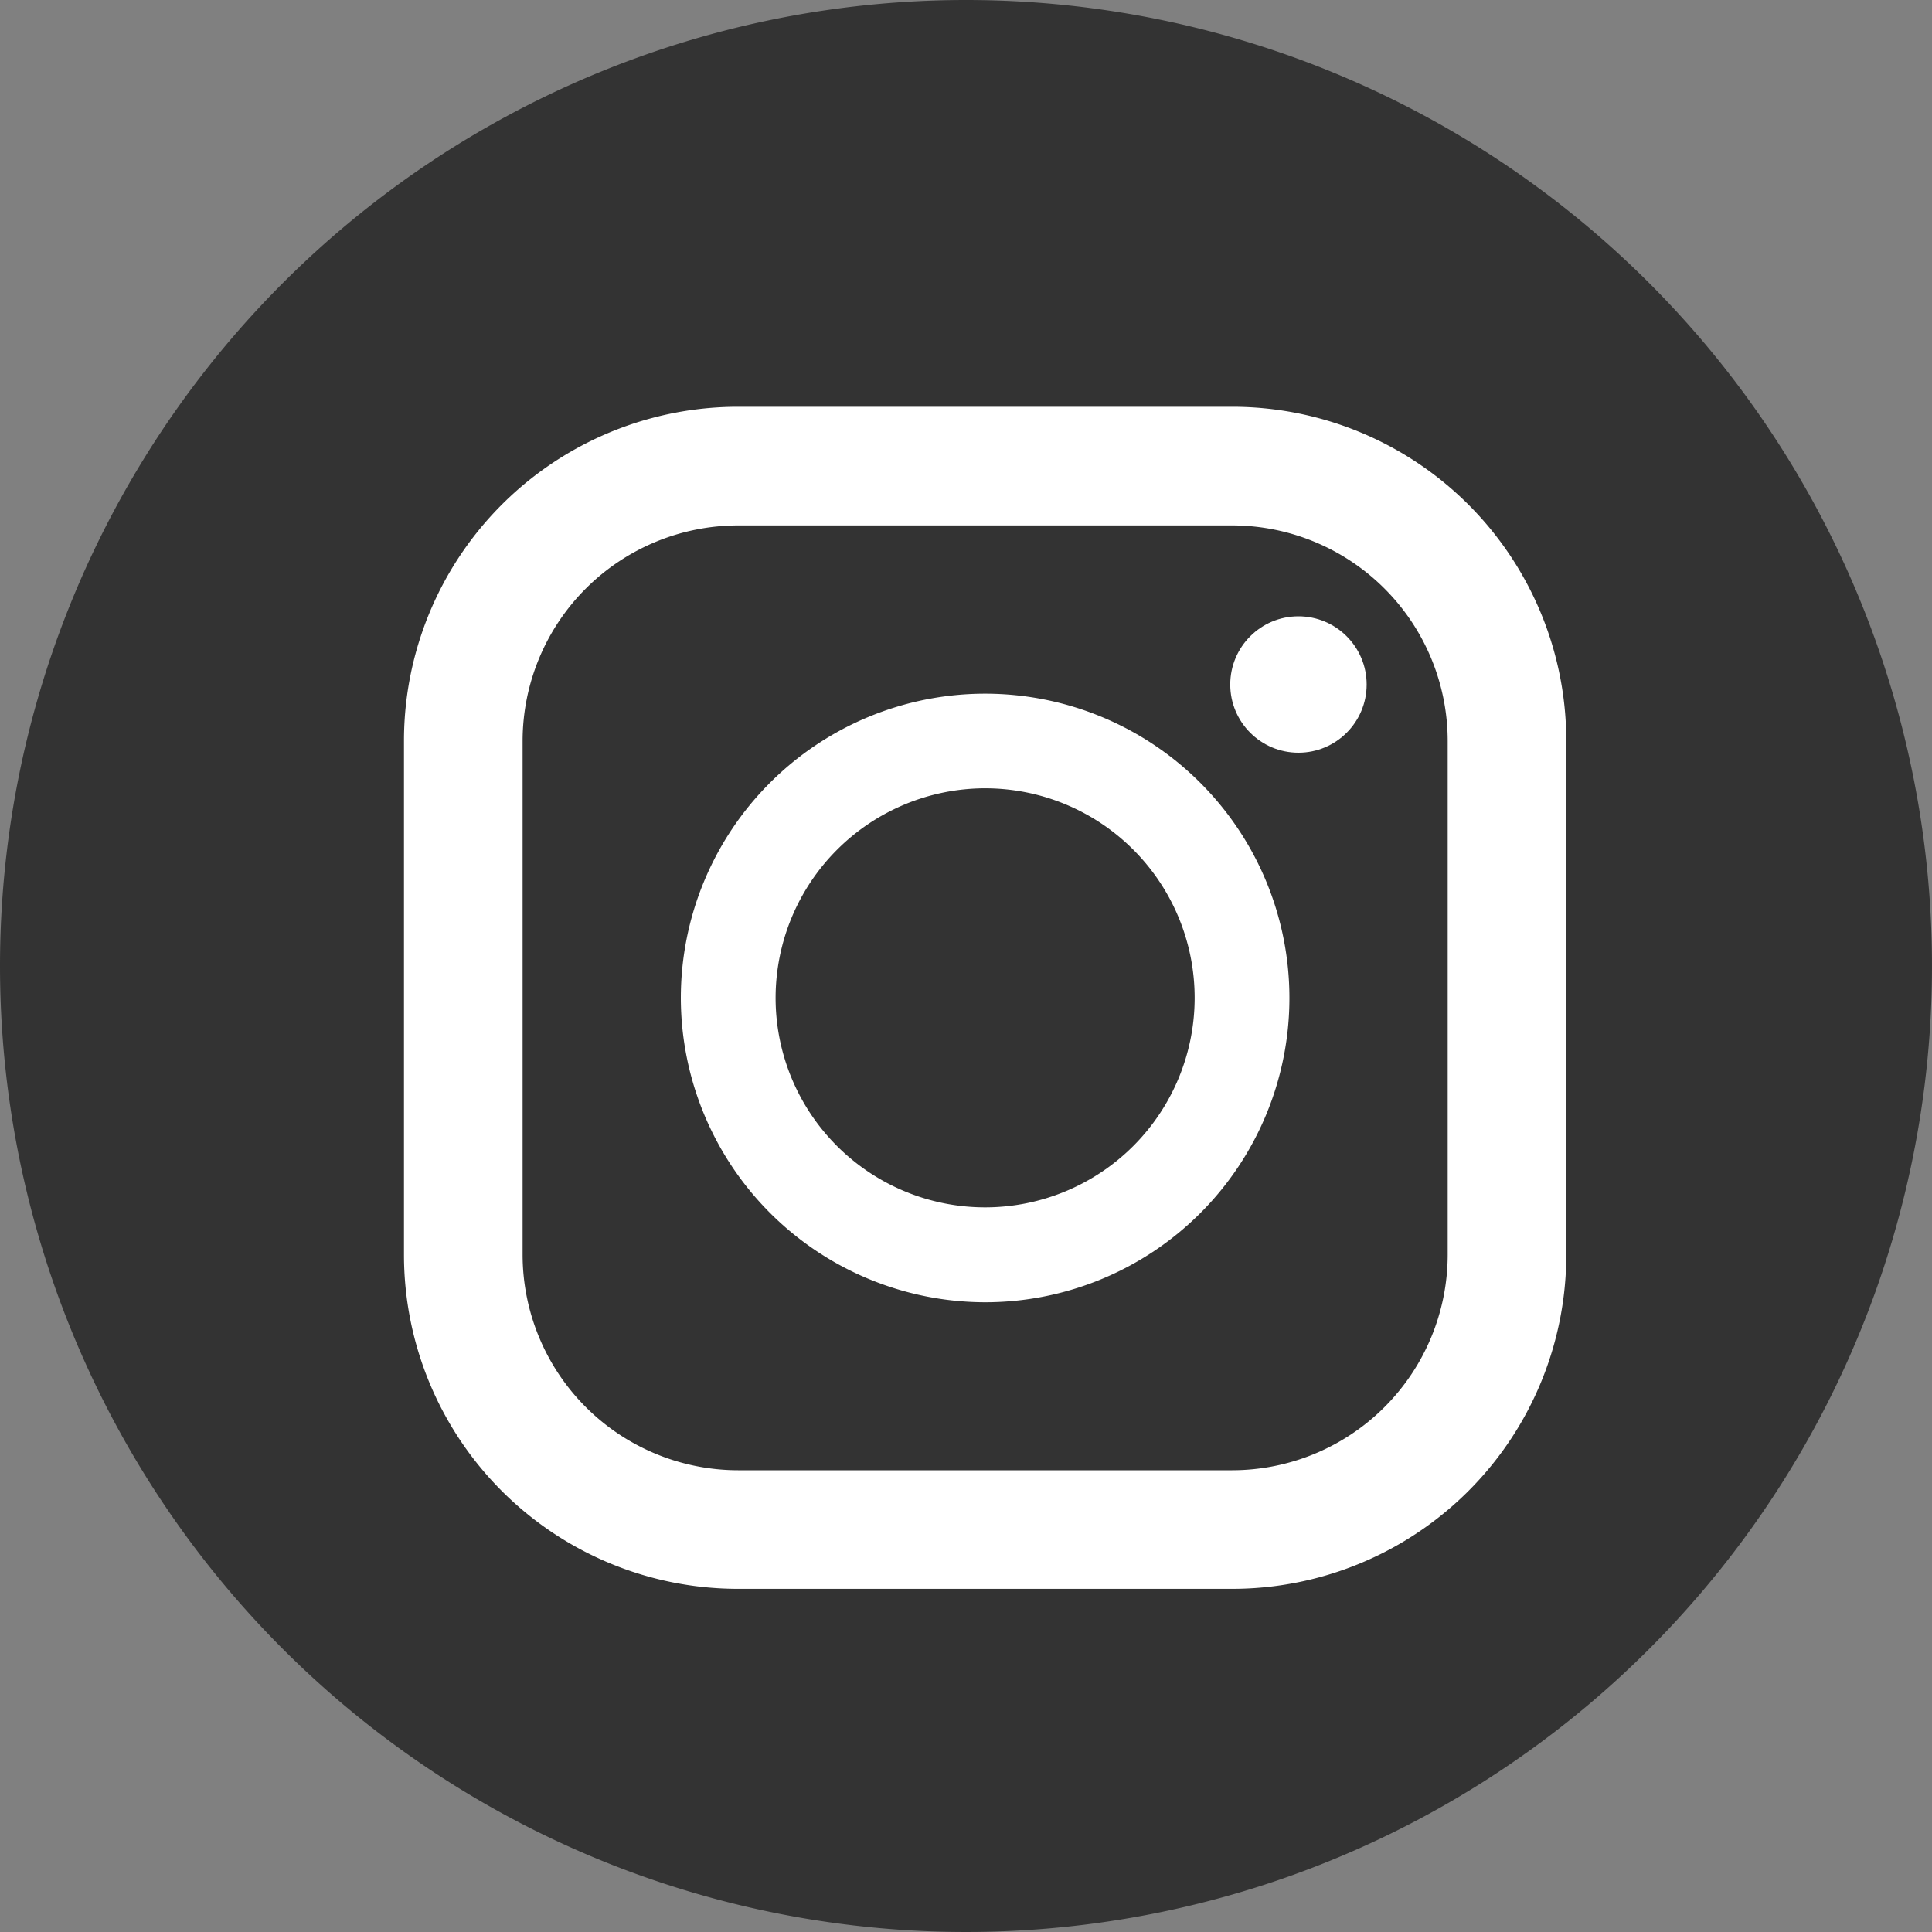 <svg id="button_instagram" xmlns="http://www.w3.org/2000/svg" xmlns:xlink="http://www.w3.org/1999/xlink" width="40" height="40" viewBox="0 0 40 40">
  <rect x="0" y="0" width="40" height="40" fill="#808080" stroke="none"/>
  <defs>
    <clipPath id="clip-path">
      <rect id="長方形_476" data-name="長方形 476" width="26" height="26" fill="#fff"/>
    </clipPath>
  </defs>
  <path id="パス_902" data-name="パス 902" d="M20,0A20,20,0,1,1,0,20,20,20,0,0,1,20,0Z" fill="#333"/>
  <g id="マスクグループ_21" data-name="マスクグループ 21" transform="translate(7.25 7.75)" clip-path="url(#clip-path)">
    <g id="インスタグラムのシンプルなロゴのアイコン_1" data-name="インスタグラムのシンプルなロゴのアイコン 1" transform="translate(1.114 0.672)">
      <path id="パス_900" data-name="パス 900" d="M17.407,0H7.176A6.916,6.916,0,0,0,.259,6.916V17.557a6.916,6.916,0,0,0,6.916,6.916H17.407a6.916,6.916,0,0,0,6.916-6.916V6.916A6.916,6.916,0,0,0,17.407,0ZM2.715,6.916A4.466,4.466,0,0,1,7.176,2.456H17.407a4.466,4.466,0,0,1,4.461,4.461V17.557a4.466,4.466,0,0,1-4.461,4.461H7.176a4.466,4.466,0,0,1-4.461-4.461Z" transform="translate(-0.259)" fill="#fff"/>
      <path id="パス_901" data-name="パス 901" d="M13.819,20.122a6.3,6.3,0,1,0-6.3-6.3A6.31,6.31,0,0,0,13.819,20.122Zm0-10.641a4.338,4.338,0,1,1-4.338,4.338A4.343,4.343,0,0,1,13.819,9.481Z" transform="translate(-1.787 -1.582)" fill="#fff"/>
      <ellipse id="楕円形_25" data-name="楕円形 25" cx="1.412" cy="1.412" rx="1.412" ry="1.412" transform="translate(17.107 4.338)" fill="#fff"/>
    </g>
  </g>
</svg>
